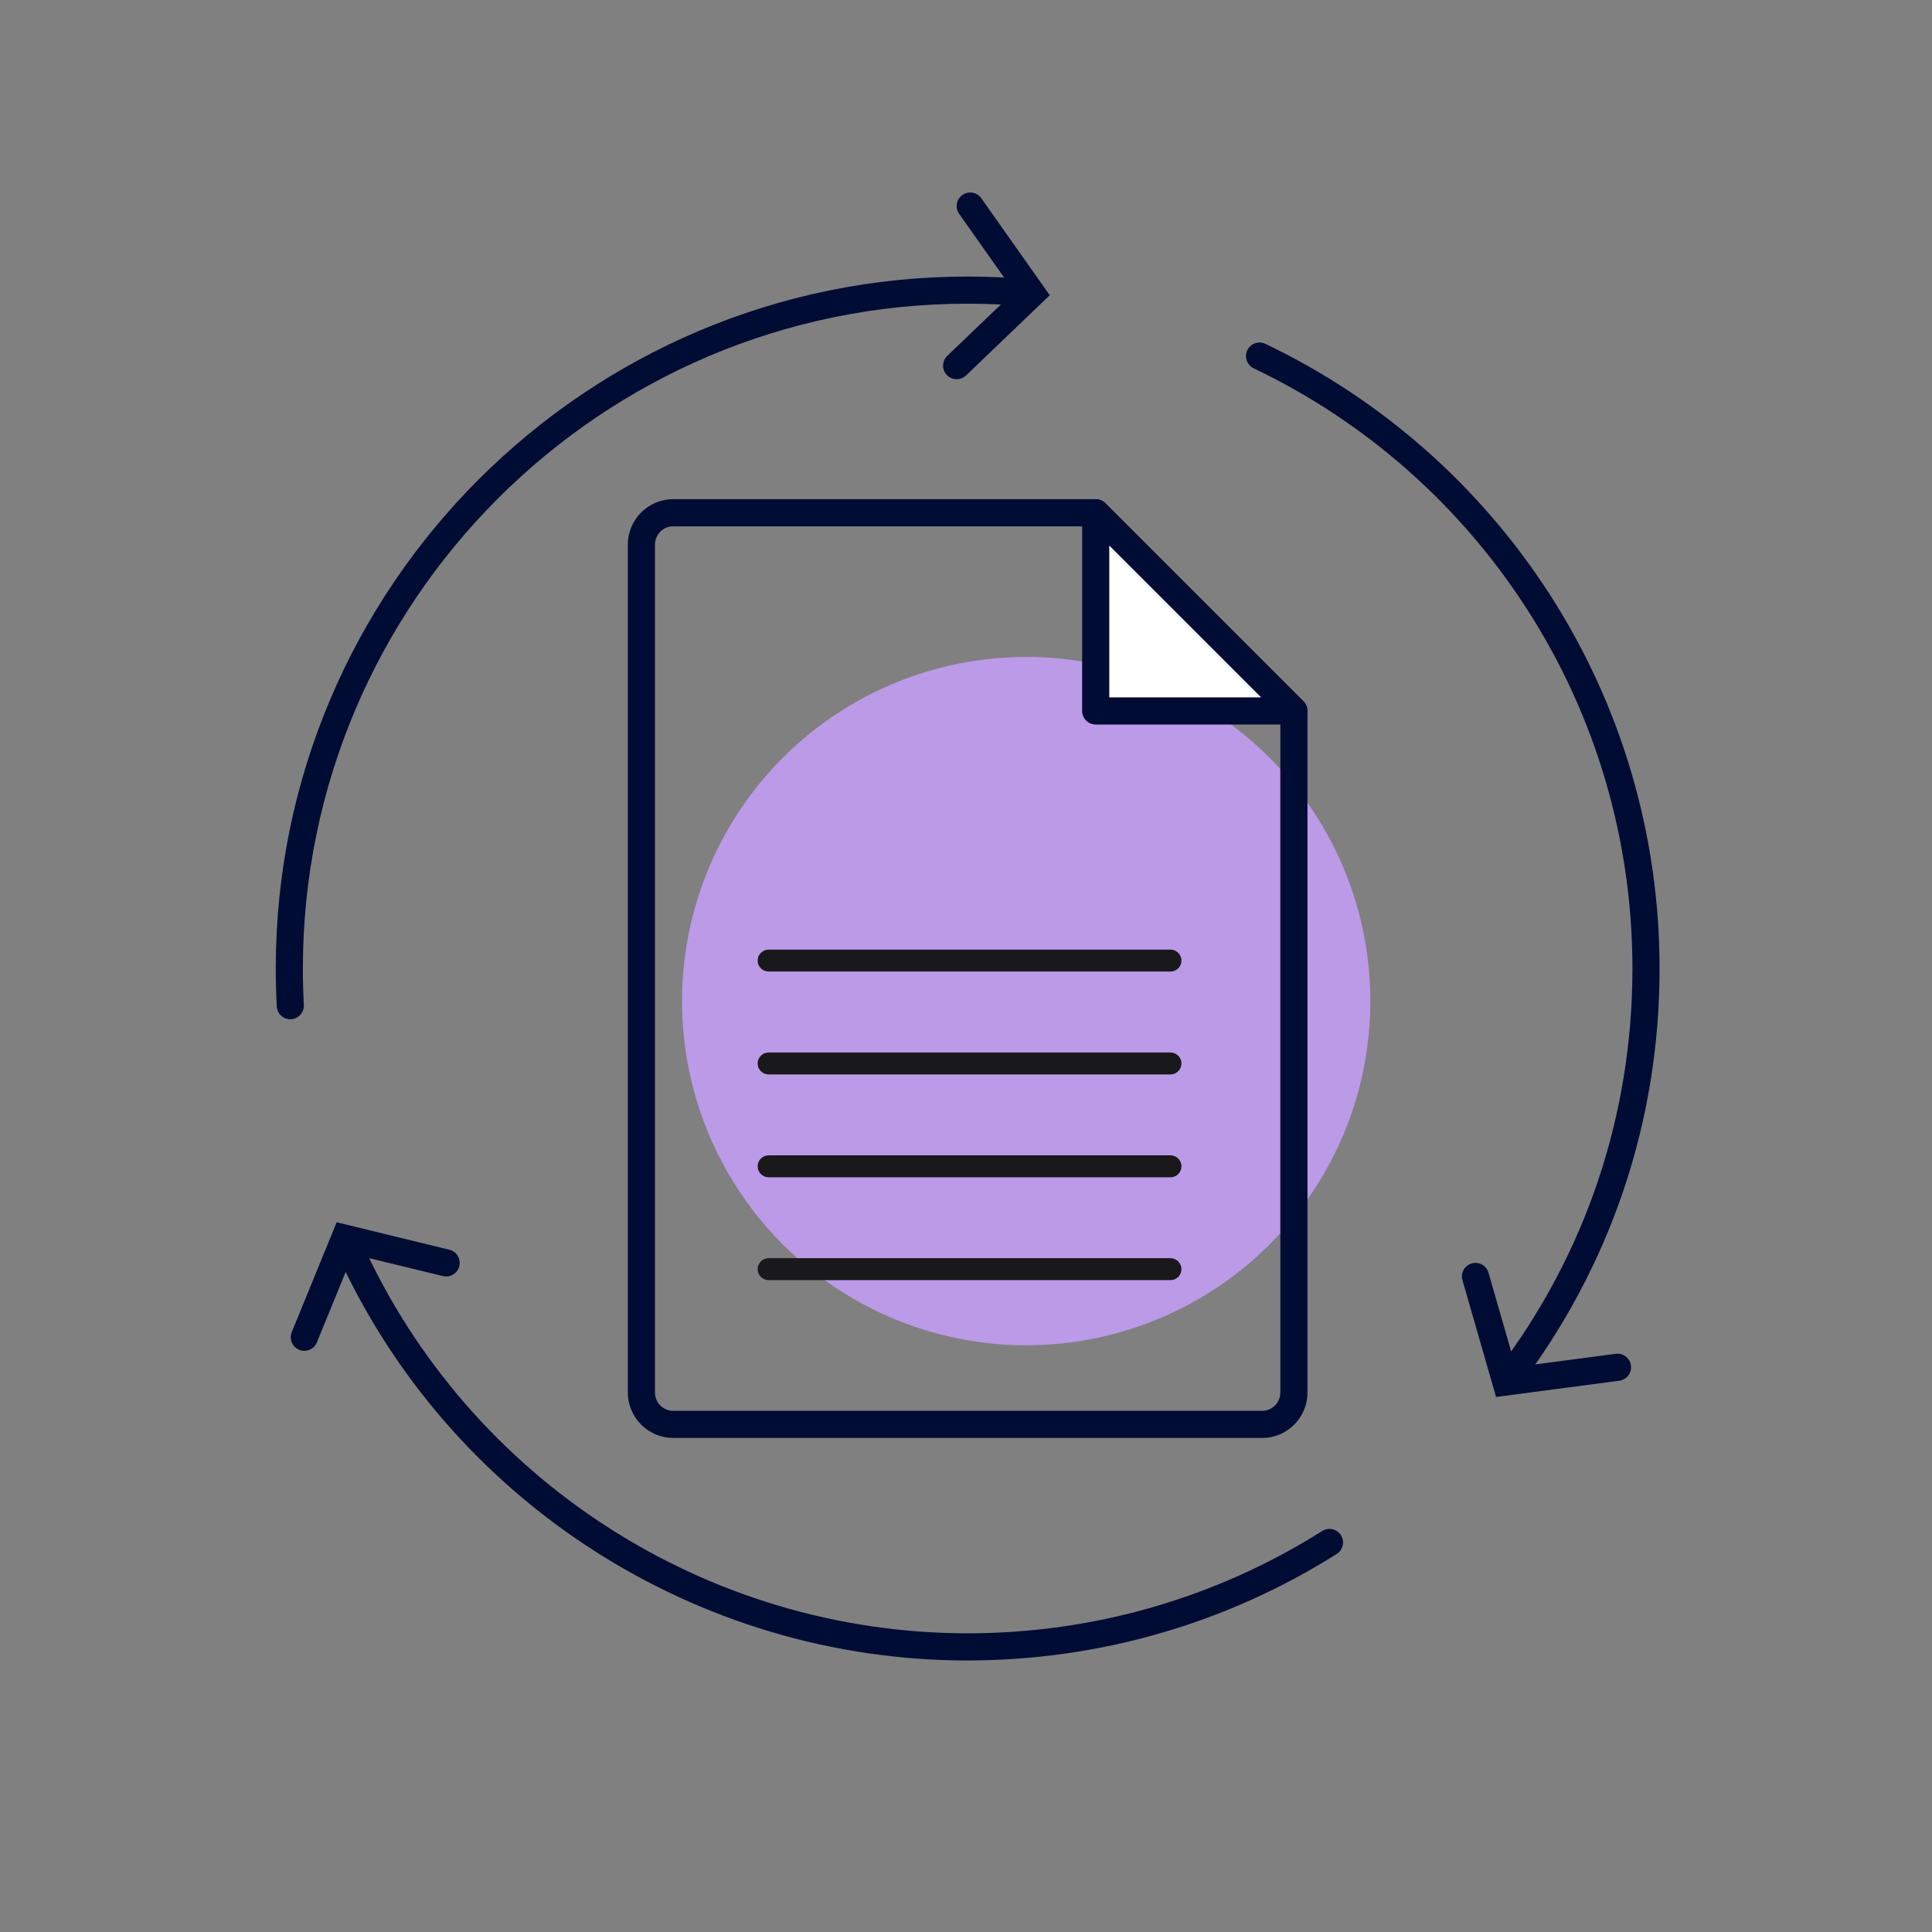 <?xml version="1.0" encoding="UTF-8"?><svg id="a" xmlns="http://www.w3.org/2000/svg" width="356" height="356" viewBox="0 0 356 356"><rect x="0" y="0" width="356" height="356" fill="#808080" stroke="none"/><rect x=".81" y=".97" width="355" height="355" fill="none"/><g><g><circle cx="189.09" cy="184.47" r="63.42" fill="#bb9ae8"/><g><path d="M215.68,179.02h-74.05c-1.11,0-2.02-.9-2.02-2.02s.9-2.02,2.02-2.02h74.05c1.11,0,2.02,.9,2.02,2.02s-.9,2.02-2.02,2.02Z" fill="#19181b"/><path d="M215.68,197.98h-74.05c-1.11,0-2.02-.9-2.02-2.02s.9-2.02,2.02-2.02h74.05c1.11,0,2.02,.9,2.02,2.02s-.9,2.02-2.02,2.02Z" fill="#19181b"/><path d="M215.68,216.93h-74.05c-1.11,0-2.02-.9-2.02-2.02s.9-2.02,2.02-2.02h74.05c1.11,0,2.02,.9,2.02,2.02s-.9,2.02-2.02,2.02Z" fill="#19181b"/><path d="M215.68,235.88h-74.05c-1.11,0-2.02-.9-2.02-2.02s.9-2.02,2.02-2.02h74.05c1.11,0,2.02,.9,2.02,2.02s-.9,2.02-2.02,2.02Z" fill="#19181b"/><g><path d="M232.56,264.96H124.05c-4.61,0-8.36-3.75-8.36-8.36V100.34c0-4.61,3.75-8.36,8.36-8.36h77.85c.66,0,1.3,.26,1.77,.73l36.52,36.52c.47,.47,.73,1.1,.73,1.77v125.61c0,4.61-3.75,8.36-8.36,8.36ZM124.05,96.98c-1.85,0-3.36,1.51-3.36,3.36v156.27c0,1.85,1.51,3.36,3.36,3.36h108.51c1.85,0,3.36-1.51,3.36-3.36v-124.57l-35.05-35.05H124.05Z" fill="#000c34"/><g><polygon points="201.9 94.48 238.42 130.99 201.9 130.99 201.9 94.48" fill="#fff"/><path d="M238.42,133.5h-36.52c-1.38,0-2.5-1.12-2.5-2.5v-36.52c0-1.01,.61-1.92,1.54-2.31,.93-.39,2.01-.17,2.72,.54l36.52,36.52c.71,.71,.93,1.79,.54,2.72-.39,.93-1.3,1.54-2.31,1.54Zm-34.02-5h27.98l-27.98-27.98v27.98Z" fill="#000c34"/></g></g></g></g><g><path d="M176.28,69.87c-.66,0-1.31-.26-1.81-.77-.96-1-.92-2.58,.08-3.53l12.32-11.81-10.13-14.35c-.8-1.13-.53-2.69,.6-3.48,1.13-.8,2.69-.53,3.48,.6l12.61,17.87-15.43,14.79c-.48,.46-1.11,.69-1.73,.69Z" fill="#000c34"/><path d="M275.67,257.4l-6.19-21.5c-.38-1.33,.38-2.71,1.71-3.09,1.33-.38,2.71,.38,3.09,1.71l5,17.37,18.44-2.43c1.37-.18,2.62,.78,2.81,2.15,.18,1.37-.78,2.62-2.15,2.81l-22.7,2.99Z" fill="#000c34"/><path d="M56.08,248.91c-.32,0-.64-.06-.95-.19-1.28-.52-1.89-1.98-1.37-3.26l8.28-20.24,20.76,5.06c1.34,.33,2.16,1.68,1.84,3.02-.33,1.34-1.68,2.16-3.02,1.84l-16.58-4.04-6.65,16.26c-.4,.97-1.33,1.55-2.31,1.55Z" fill="#000c34"/><path d="M178.31,305.97c-50.02,0-95.65-29.47-116.25-75.07-.57-1.26,0-2.74,1.25-3.31,1.26-.57,2.74,0,3.31,1.25,19.79,43.81,63.64,72.12,111.7,72.12,23.21,0,45.79-6.52,65.32-18.85,1.17-.74,2.71-.39,3.45,.78,.74,1.17,.39,2.71-.78,3.45-20.32,12.83-43.83,19.62-67.98,19.62Z" fill="#000c34"/><path d="M277.84,256.59c-.53,0-1.06-.17-1.51-.51-1.1-.84-1.31-2.4-.48-3.5,16.32-21.45,24.95-47.08,24.95-74.11,0-23.58-6.71-46.47-19.41-66.2-12.37-19.22-29.79-34.58-50.37-44.4-1.25-.59-1.77-2.09-1.18-3.33,.59-1.25,2.09-1.77,3.33-1.18,21.42,10.23,39.54,26.21,52.42,46.21,13.22,20.54,20.21,44.37,20.21,68.91,0,28.13-8.98,54.81-25.97,77.14-.49,.65-1.24,.99-1.99,.99Z" fill="#000c34"/><path d="M53.49,187.81c-1.32,0-2.42-1.03-2.49-2.37-.12-2.31-.19-4.66-.19-6.98,0-70.3,57.2-127.5,127.5-127.5,3.67,0,7.37,.16,11,.47,1.38,.12,2.4,1.33,2.28,2.7-.12,1.38-1.33,2.4-2.7,2.28-3.49-.3-7.05-.45-10.58-.45-67.55,0-122.5,54.95-122.5,122.5,0,2.23,.06,4.49,.18,6.71,.07,1.38-.98,2.56-2.36,2.63-.05,0-.09,0-.14,0Z" fill="#000c34"/></g></g></svg>